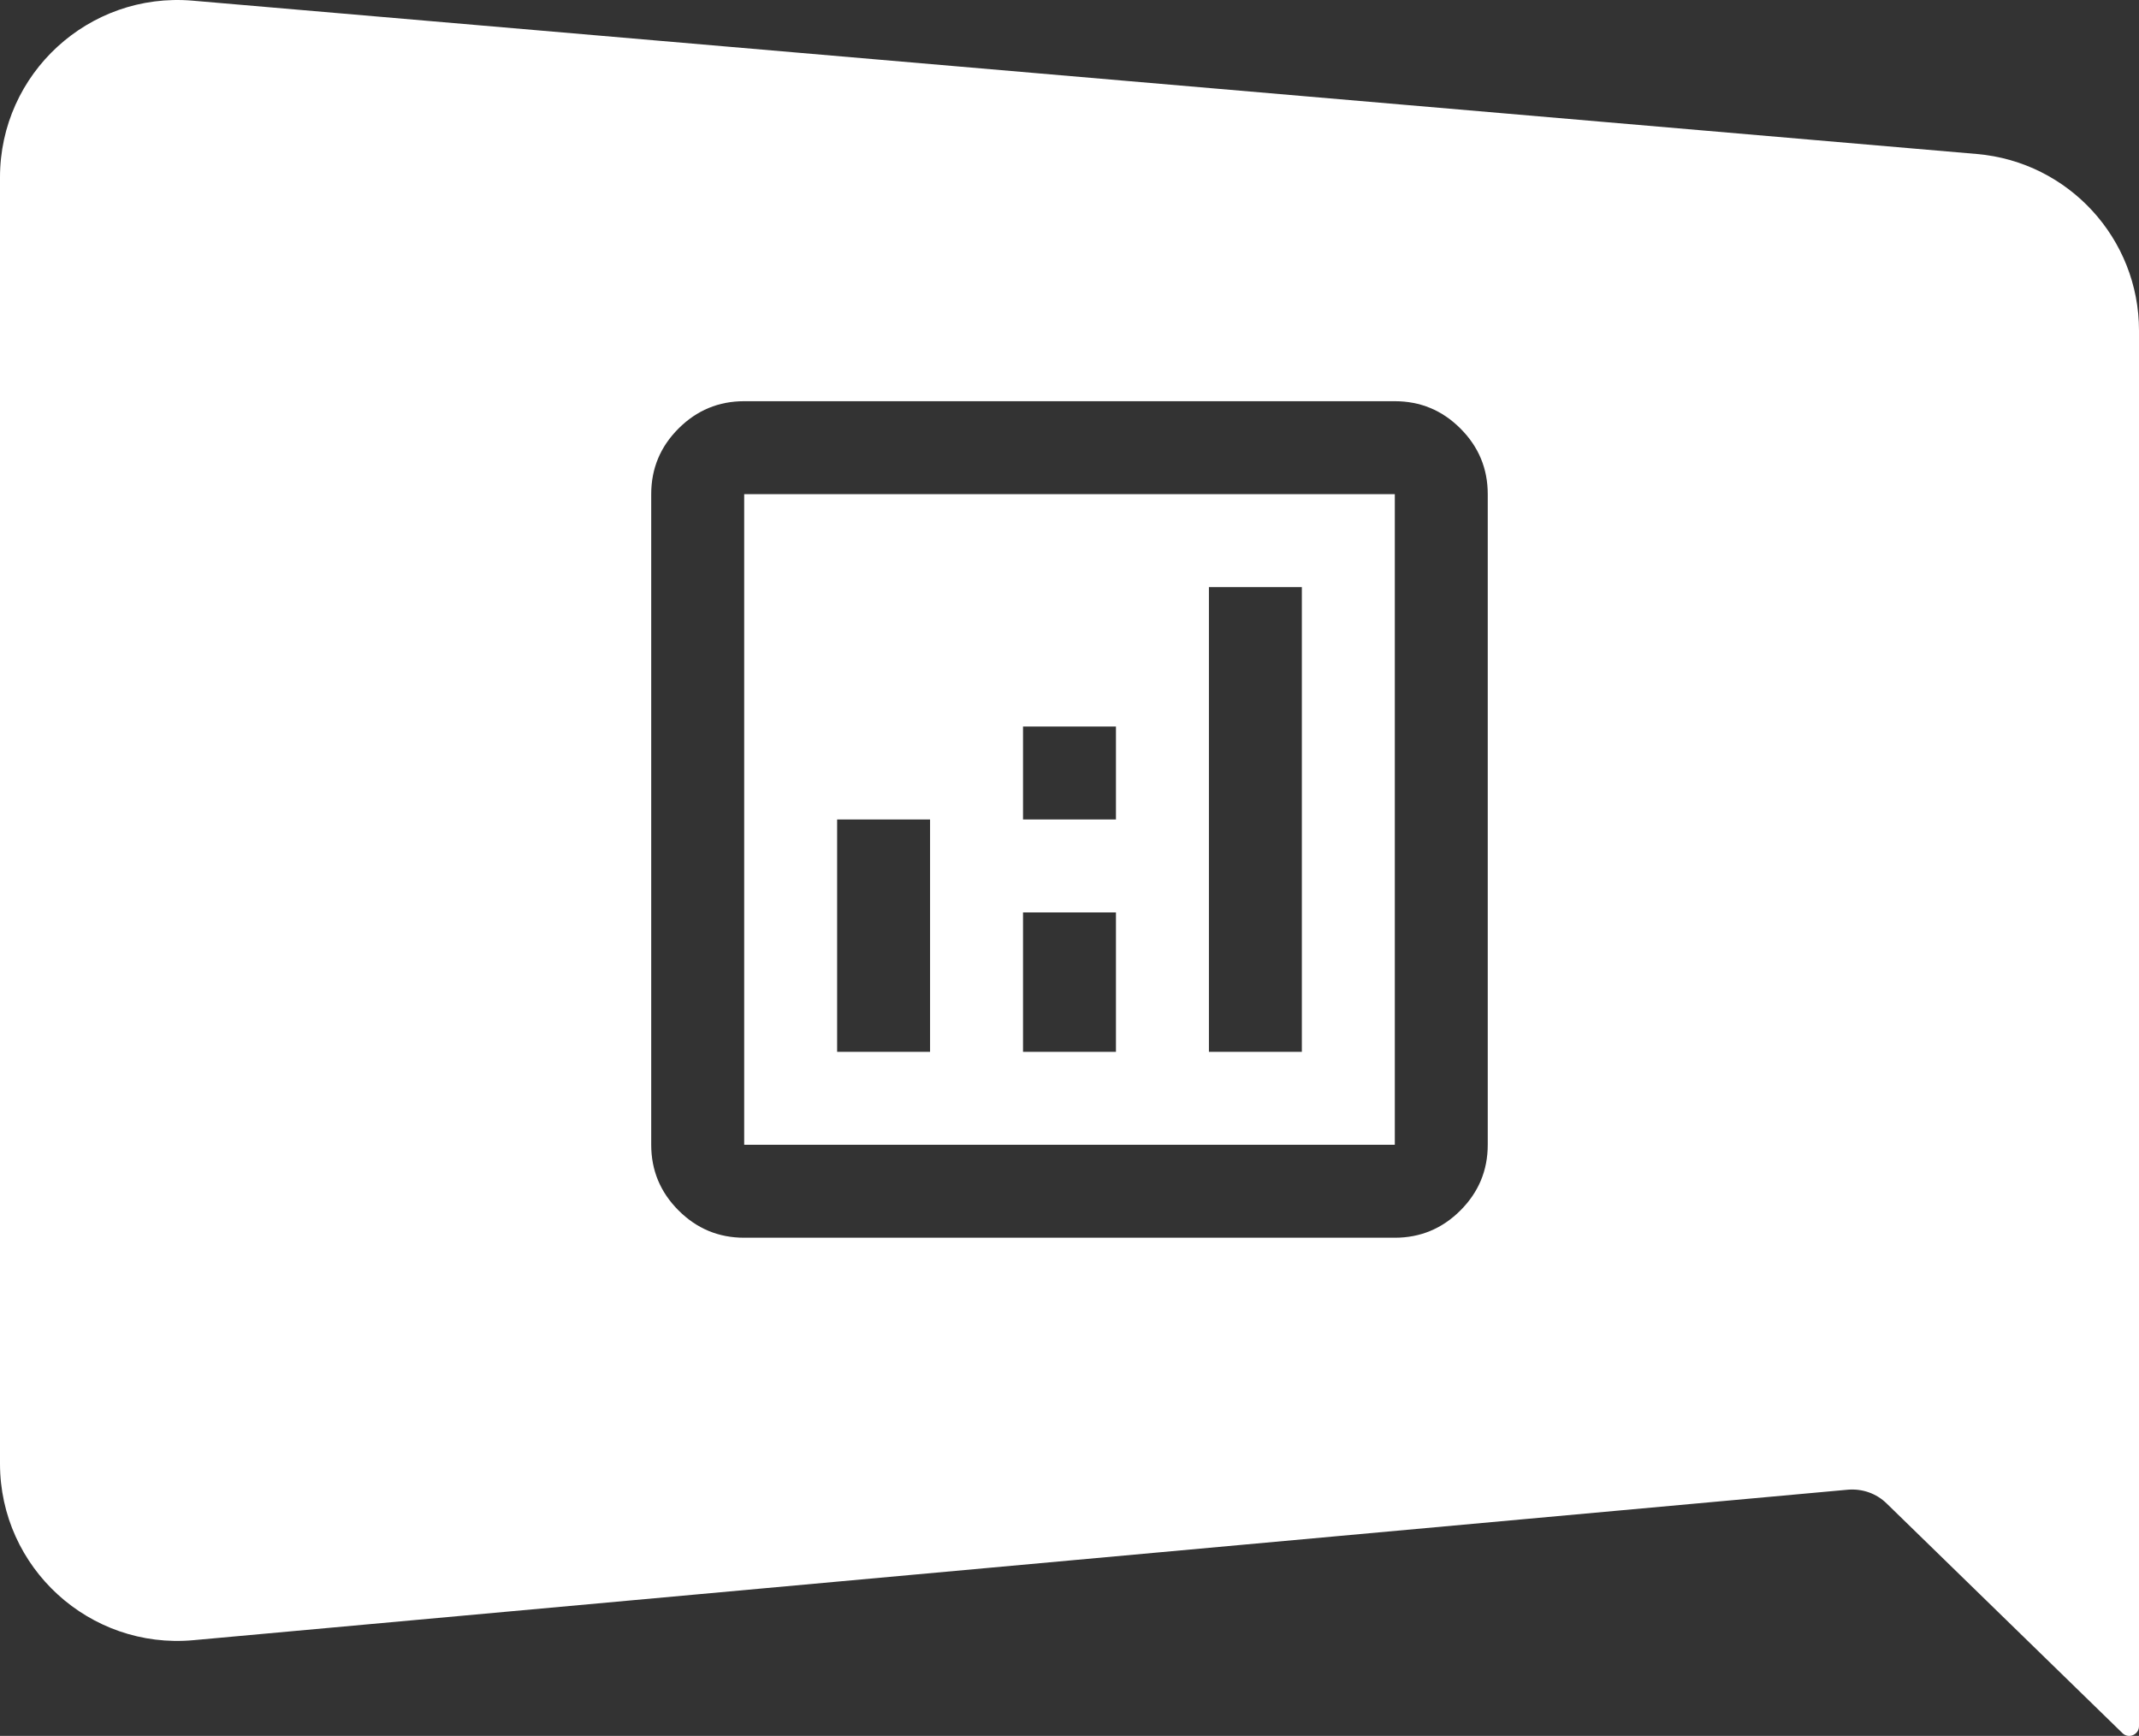 <?xml version="1.0" encoding="UTF-8"?> <svg xmlns="http://www.w3.org/2000/svg" id="uuid-ad88ae80-61d8-454a-bdc8-38311830e912" data-name="Layer 2" viewBox="0 0 104.33 84.67"><rect x="0" y="0" width="104.33" height="84.67" fill="#333333" stroke="none"/><g id="uuid-26d06702-2162-411b-a5cf-cbf31e3e004f" data-name="uuid-79e75dc0-e8d1-486e-9991-b9a055029ccf"><g><path d="M96.43,7.512L9.39.032C4.34-.398,0,3.582,0,8.651v62.74c0,5.08,4.37,9.07,9.43,8.61l80.7-7.34c.7-.06,1.39.18,1.89.67l11.5,11.2c.3.3.81.08.81-.34V16.122c0-4.48-3.43-8.22-7.9-8.61ZM72.565,55.837c0,1.247-.444,2.314-1.332,3.202-.888.888-1.955,1.332-3.202,1.332h-31.734c-1.247,0-2.314-.444-3.202-1.332s-1.332-1.955-1.332-3.202v-31.734c0-1.247.444-2.314,1.332-3.202.888-.888,1.955-1.332,3.202-1.332h31.734c1.247,0,2.314.444,3.202,1.332s1.332,1.955,1.332,3.202v31.734Z" fill="#fff"></path><path d="M36.298,55.837h31.734v-31.734h-31.734v31.734ZM58.965,28.637h4.533v22.667h-4.533v-22.667ZM49.898,35.437h4.533v4.533h-4.533v-4.533ZM49.898,44.504h4.533v6.8h-4.533v-6.8ZM40.831,39.97h4.533v11.334h-4.533v-11.334Z" fill="#fff"></path></g></g></svg> 